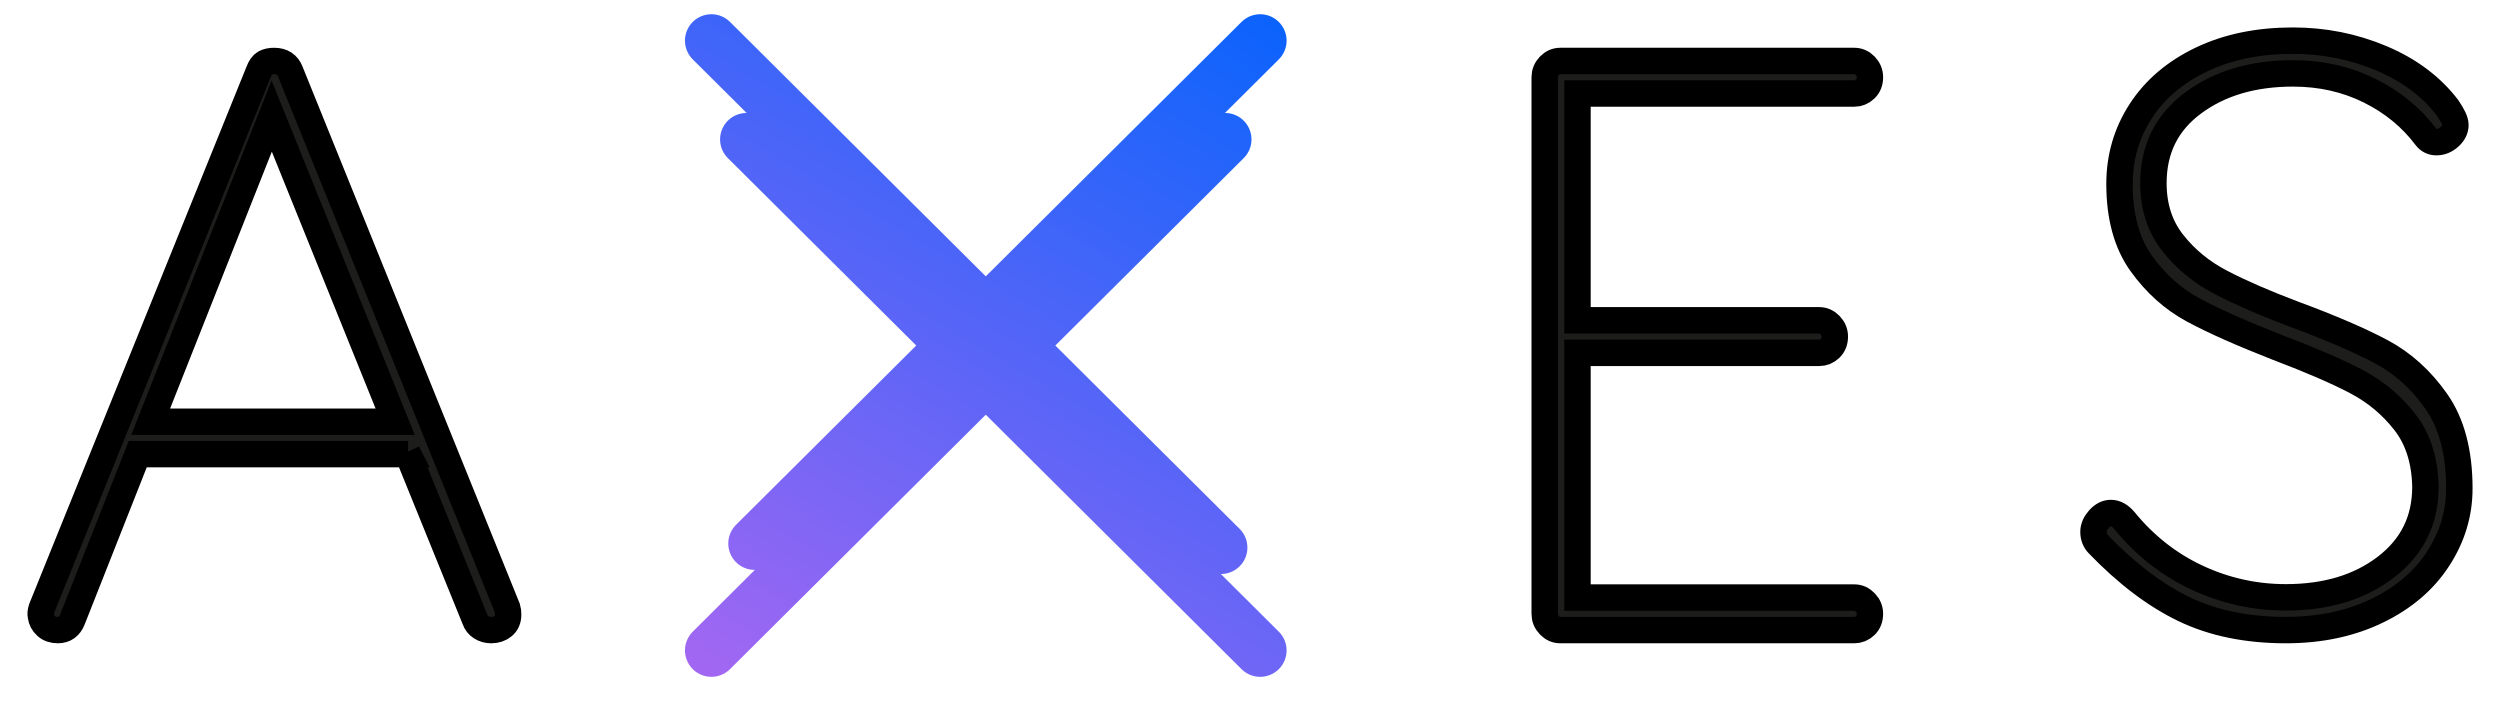 <?xml version="1.0" encoding="UTF-8"?>
<svg width="123px" height="35px" viewBox="0 0 123 35" version="1.1" xmlns="http://www.w3.org/2000/svg" xmlns:xlink="http://www.w3.org/1999/xlink">
    <title>logo/axes</title>
    <defs>
        <linearGradient x1="90.5%" y1="-20.919%" x2="18.032%" y2="116.6%" id="linearGradient-1">
            <stop stop-color="#0063FD" offset="0%"></stop>
            <stop stop-color="#A567F2" offset="100%"></stop>
        </linearGradient>
    </defs>
    <g id="logo/axes" stroke="none" stroke-width="1" fill="none" fill-rule="evenodd">
        <path d="M7.413,20.749 L19.442,20.749 L13.368,5.712 L7.413,20.749 Z M25,30.242 C25,30.481 24.921,30.667 24.763,30.8 C24.604,30.933 24.405,31 24.167,31 C23.982,31 23.816,30.953 23.67,30.86 C23.525,30.768 23.426,30.641 23.372,30.481 L20.037,22.264 L20.078,22.344 L6.777,22.344 L3.562,30.481 C3.429,30.826 3.19,31 2.847,31 C2.609,31 2.417,30.933 2.271,30.8 C2.126,30.667 2.039,30.507 2.014,30.321 C1.987,30.215 1.999,30.082 2.054,29.922 L12.733,3.518 C12.813,3.306 12.911,3.166 13.031,3.1 C13.15,3.033 13.302,3 13.488,3 C13.884,3 14.149,3.173 14.281,3.518 L24.961,29.922 C24.987,30.002 25,30.109 25,30.242 L25,30.242 Z" id="Fill-1" stroke="#000000" stroke-width="1.3" fill="#1D1D1B"></path>
        <path d="M91.769,29.64 C91.923,29.801 92,29.987 92,30.2 C92,30.44 91.923,30.634 91.769,30.78 C91.615,30.926 91.437,31 91.232,31 L76.766,31 C76.562,31 76.383,30.92 76.229,30.76 C76.076,30.6 76,30.414 76,30.2 L76,3.8 C76,3.587 76.076,3.399 76.229,3.239 C76.383,3.08 76.562,3 76.766,3 L91.232,3 C91.437,3 91.615,3.08 91.769,3.239 C91.923,3.399 92,3.587 92,3.8 C92,4.04 91.923,4.233 91.769,4.379 C91.615,4.526 91.437,4.6 91.232,4.6 L77.612,4.6 L77.612,15.759 L89.505,15.759 C89.71,15.759 89.889,15.84 90.042,16 C90.196,16.16 90.273,16.346 90.273,16.56 C90.273,16.8 90.196,16.994 90.042,17.14 C89.889,17.287 89.71,17.36 89.505,17.36 L77.612,17.36 L77.612,29.4 L91.232,29.4 C91.437,29.4 91.615,29.48 91.769,29.64" id="Fill-3" stroke="#000000" stroke-width="1.3" fill="#1D1D1B"></path>
        <g id="Group-7" transform="translate(103, 2)" fill="#1D1D1B" stroke="#000000" stroke-width="1.3">
            <path d="M4.46,27.973 C3.038,27.287 1.629,26.221 0.233,24.77 C0.077,24.61 0,24.408 0,24.166 C0,23.952 0.09,23.743 0.27,23.542 C0.451,23.34 0.645,23.24 0.854,23.24 C1.085,23.24 1.305,23.361 1.513,23.602 C2.521,24.838 3.717,25.777 5.101,26.422 C6.484,27.067 7.939,27.389 9.465,27.389 C11.456,27.389 13.098,26.892 14.391,25.898 C15.685,24.905 16.331,23.59 16.331,21.951 C16.305,20.662 15.969,19.602 15.323,18.769 C14.676,17.937 13.881,17.272 12.937,16.775 C11.993,16.279 10.707,15.722 9.078,15.104 C7.294,14.405 5.902,13.789 4.908,13.251 C3.911,12.714 3.058,11.95 2.346,10.956 C1.635,9.962 1.28,8.659 1.28,7.049 C1.28,5.733 1.629,4.538 2.328,3.464 C3.025,2.39 4.021,1.544 5.314,0.926 C6.607,0.309 8.108,0 9.814,0 C11.339,0 12.788,0.288 14.159,0.866 C15.529,1.443 16.616,2.255 17.418,3.302 C17.675,3.679 17.806,3.961 17.806,4.148 C17.806,4.364 17.708,4.558 17.515,4.732 C17.321,4.907 17.107,4.994 16.875,4.994 C16.667,4.994 16.499,4.914 16.371,4.753 C15.646,3.785 14.715,3.02 13.576,2.456 C12.439,1.893 11.186,1.611 9.814,1.611 C7.849,1.611 6.214,2.094 4.908,3.061 C3.602,4.027 2.948,5.343 2.948,7.008 C2.948,8.163 3.264,9.143 3.899,9.949 C4.531,10.753 5.327,11.405 6.284,11.902 C7.24,12.399 8.431,12.916 9.852,13.453 C11.663,14.123 13.098,14.741 14.159,15.305 C15.219,15.869 16.125,16.688 16.875,17.762 C17.625,18.837 18,20.259 18,22.032 C18,23.267 17.651,24.422 16.952,25.495 C16.254,26.57 15.251,27.423 13.946,28.053 C12.639,28.683 11.145,29 9.465,29 C7.551,29 5.884,28.657 4.46,27.973" id="Fill-5"></path>
        </g>
        <path d="M60.273,6.858 L35,32 M62,32 L36.728,6.858 M62,2 L37.131,26.74 M60.072,26.941 L35,2" id="Combined-Shape" stroke="url(#linearGradient-1)" stroke-width="2.6" stroke-linecap="round"></path>
    </g>
</svg>